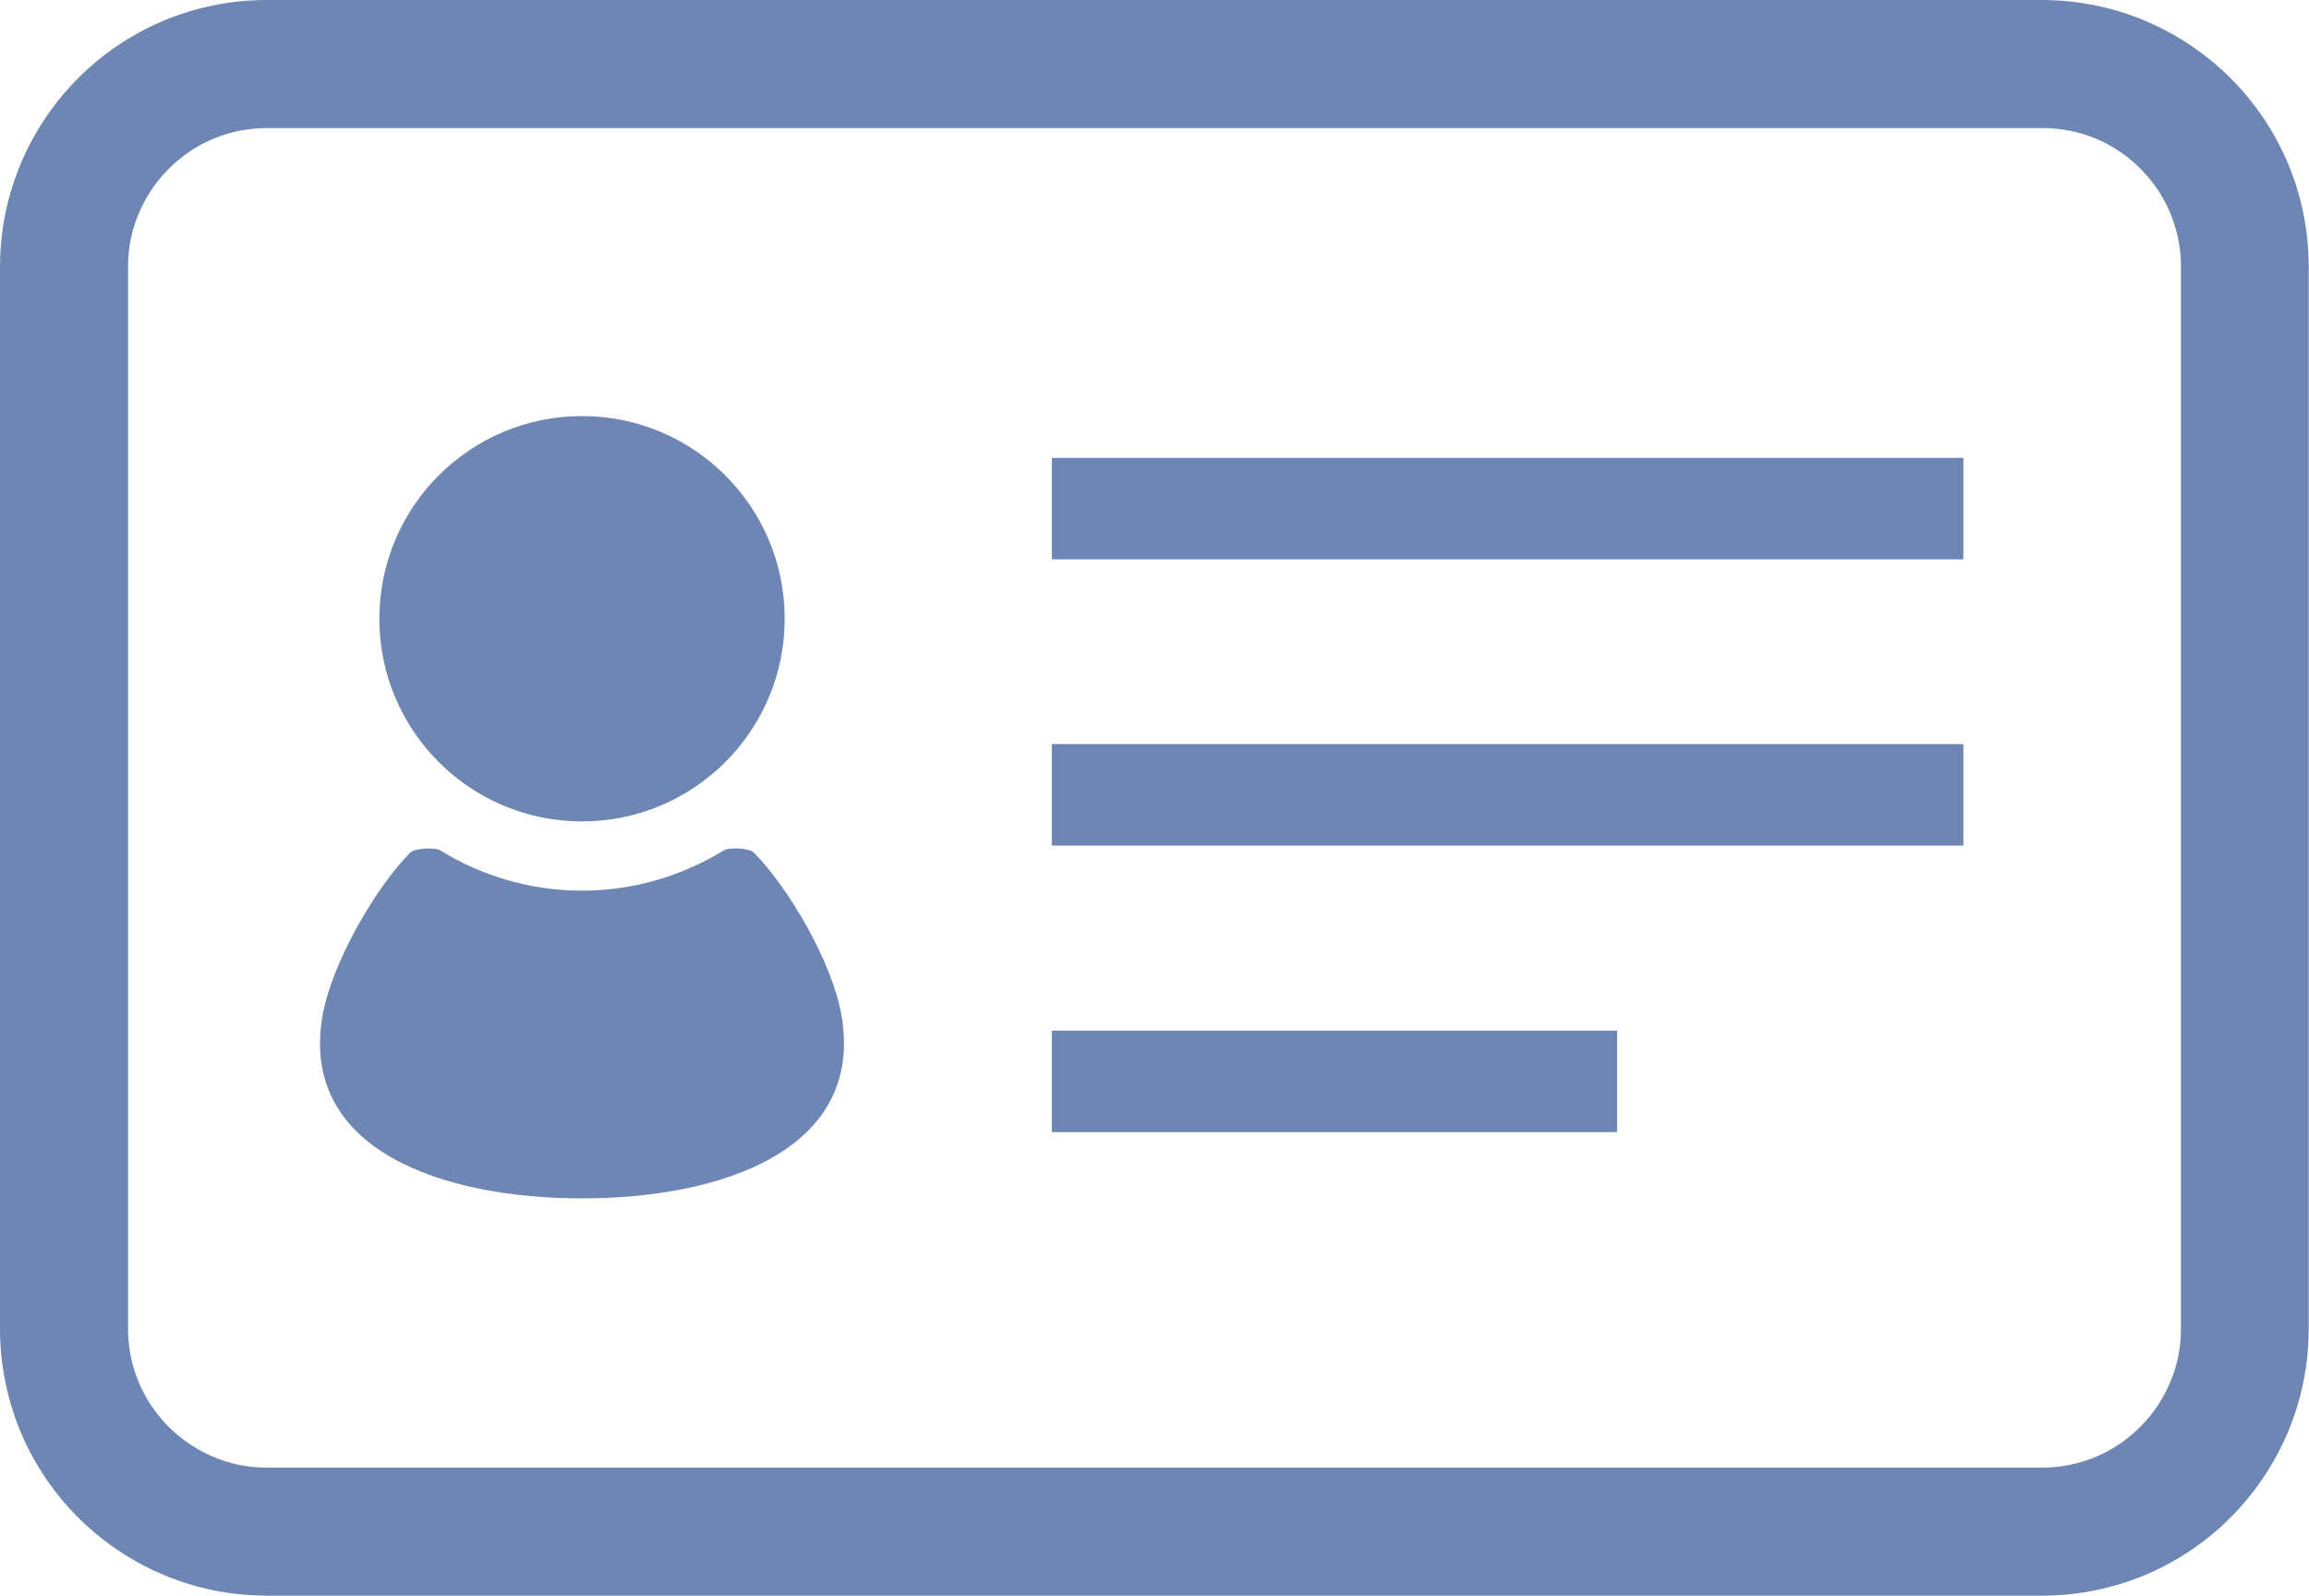 <?xml version="1.0" encoding="UTF-8"?><svg id="_イヤー_2" xmlns="http://www.w3.org/2000/svg" viewBox="0 0 77.36 53.46"><defs><style>.cls-1{fill:#6d86b3;}</style></defs><g id="_めての方へ"><g><path class="cls-1" d="M76.65,5.46c-.68-1.6-1.8-2.96-3.24-3.93-1.48-1-3.21-1.53-5-1.53H8.94c-1.21,0-2.38,.24-3.48,.7-1.6,.68-2.96,1.8-3.93,3.24C.53,5.42,0,7.15,0,8.94V44.52C0,45.72,.24,46.89,.7,48c.68,1.6,1.8,2.96,3.24,3.93,1.48,1,3.21,1.53,5,1.53h59.47c1.21,0,2.38-.24,3.48-.7,1.6-.68,2.96-1.8,3.93-3.24,1-1.48,1.53-3.21,1.53-5V8.94c0-1.21-.24-2.38-.7-3.48Zm-3.58,39.06c0,.63-.12,1.24-.37,1.81-.35,.83-.94,1.54-1.69,2.05-.77,.52-1.67,.79-2.6,.79H8.94c-.63,0-1.24-.12-1.81-.37-.83-.35-1.54-.94-2.05-1.69-.52-.77-.79-1.67-.79-2.6V8.94c0-.63,.12-1.24,.37-1.81,.35-.83,.94-1.54,1.69-2.05,.77-.52,1.67-.79,2.6-.79h59.47c.63,0,1.24,.12,1.81,.36,.83,.35,1.54,.94,2.05,1.69,.52,.77,.79,1.67,.79,2.6V44.52Z"/><path class="cls-1" d="M19.5,27.52c3.75,0,6.79-3.04,6.79-6.79s-3.04-6.79-6.79-6.79-6.79,3.04-6.79,6.79,3.04,6.79,6.79,6.79Z"/><path class="cls-1" d="M25.25,28.56c-.15-.15-.82-.18-1-.07-1.39,.85-3.01,1.35-4.75,1.35s-3.37-.5-4.75-1.35c-.18-.11-.85-.07-1,.07-1.14,1.14-2.64,3.69-2.95,5.5-.75,4.47,4.03,6.09,8.7,6.09s9.44-1.62,8.7-6.09c-.3-1.82-1.81-4.36-2.95-5.5Z"/><rect class="cls-1" x="35.24" y="15.34" width="30.54" height="3.4"/><rect class="cls-1" x="35.24" y="24.93" width="30.54" height="3.4"/><rect class="cls-1" x="35.24" y="34.53" width="18.94" height="3.4"/></g></g></svg>